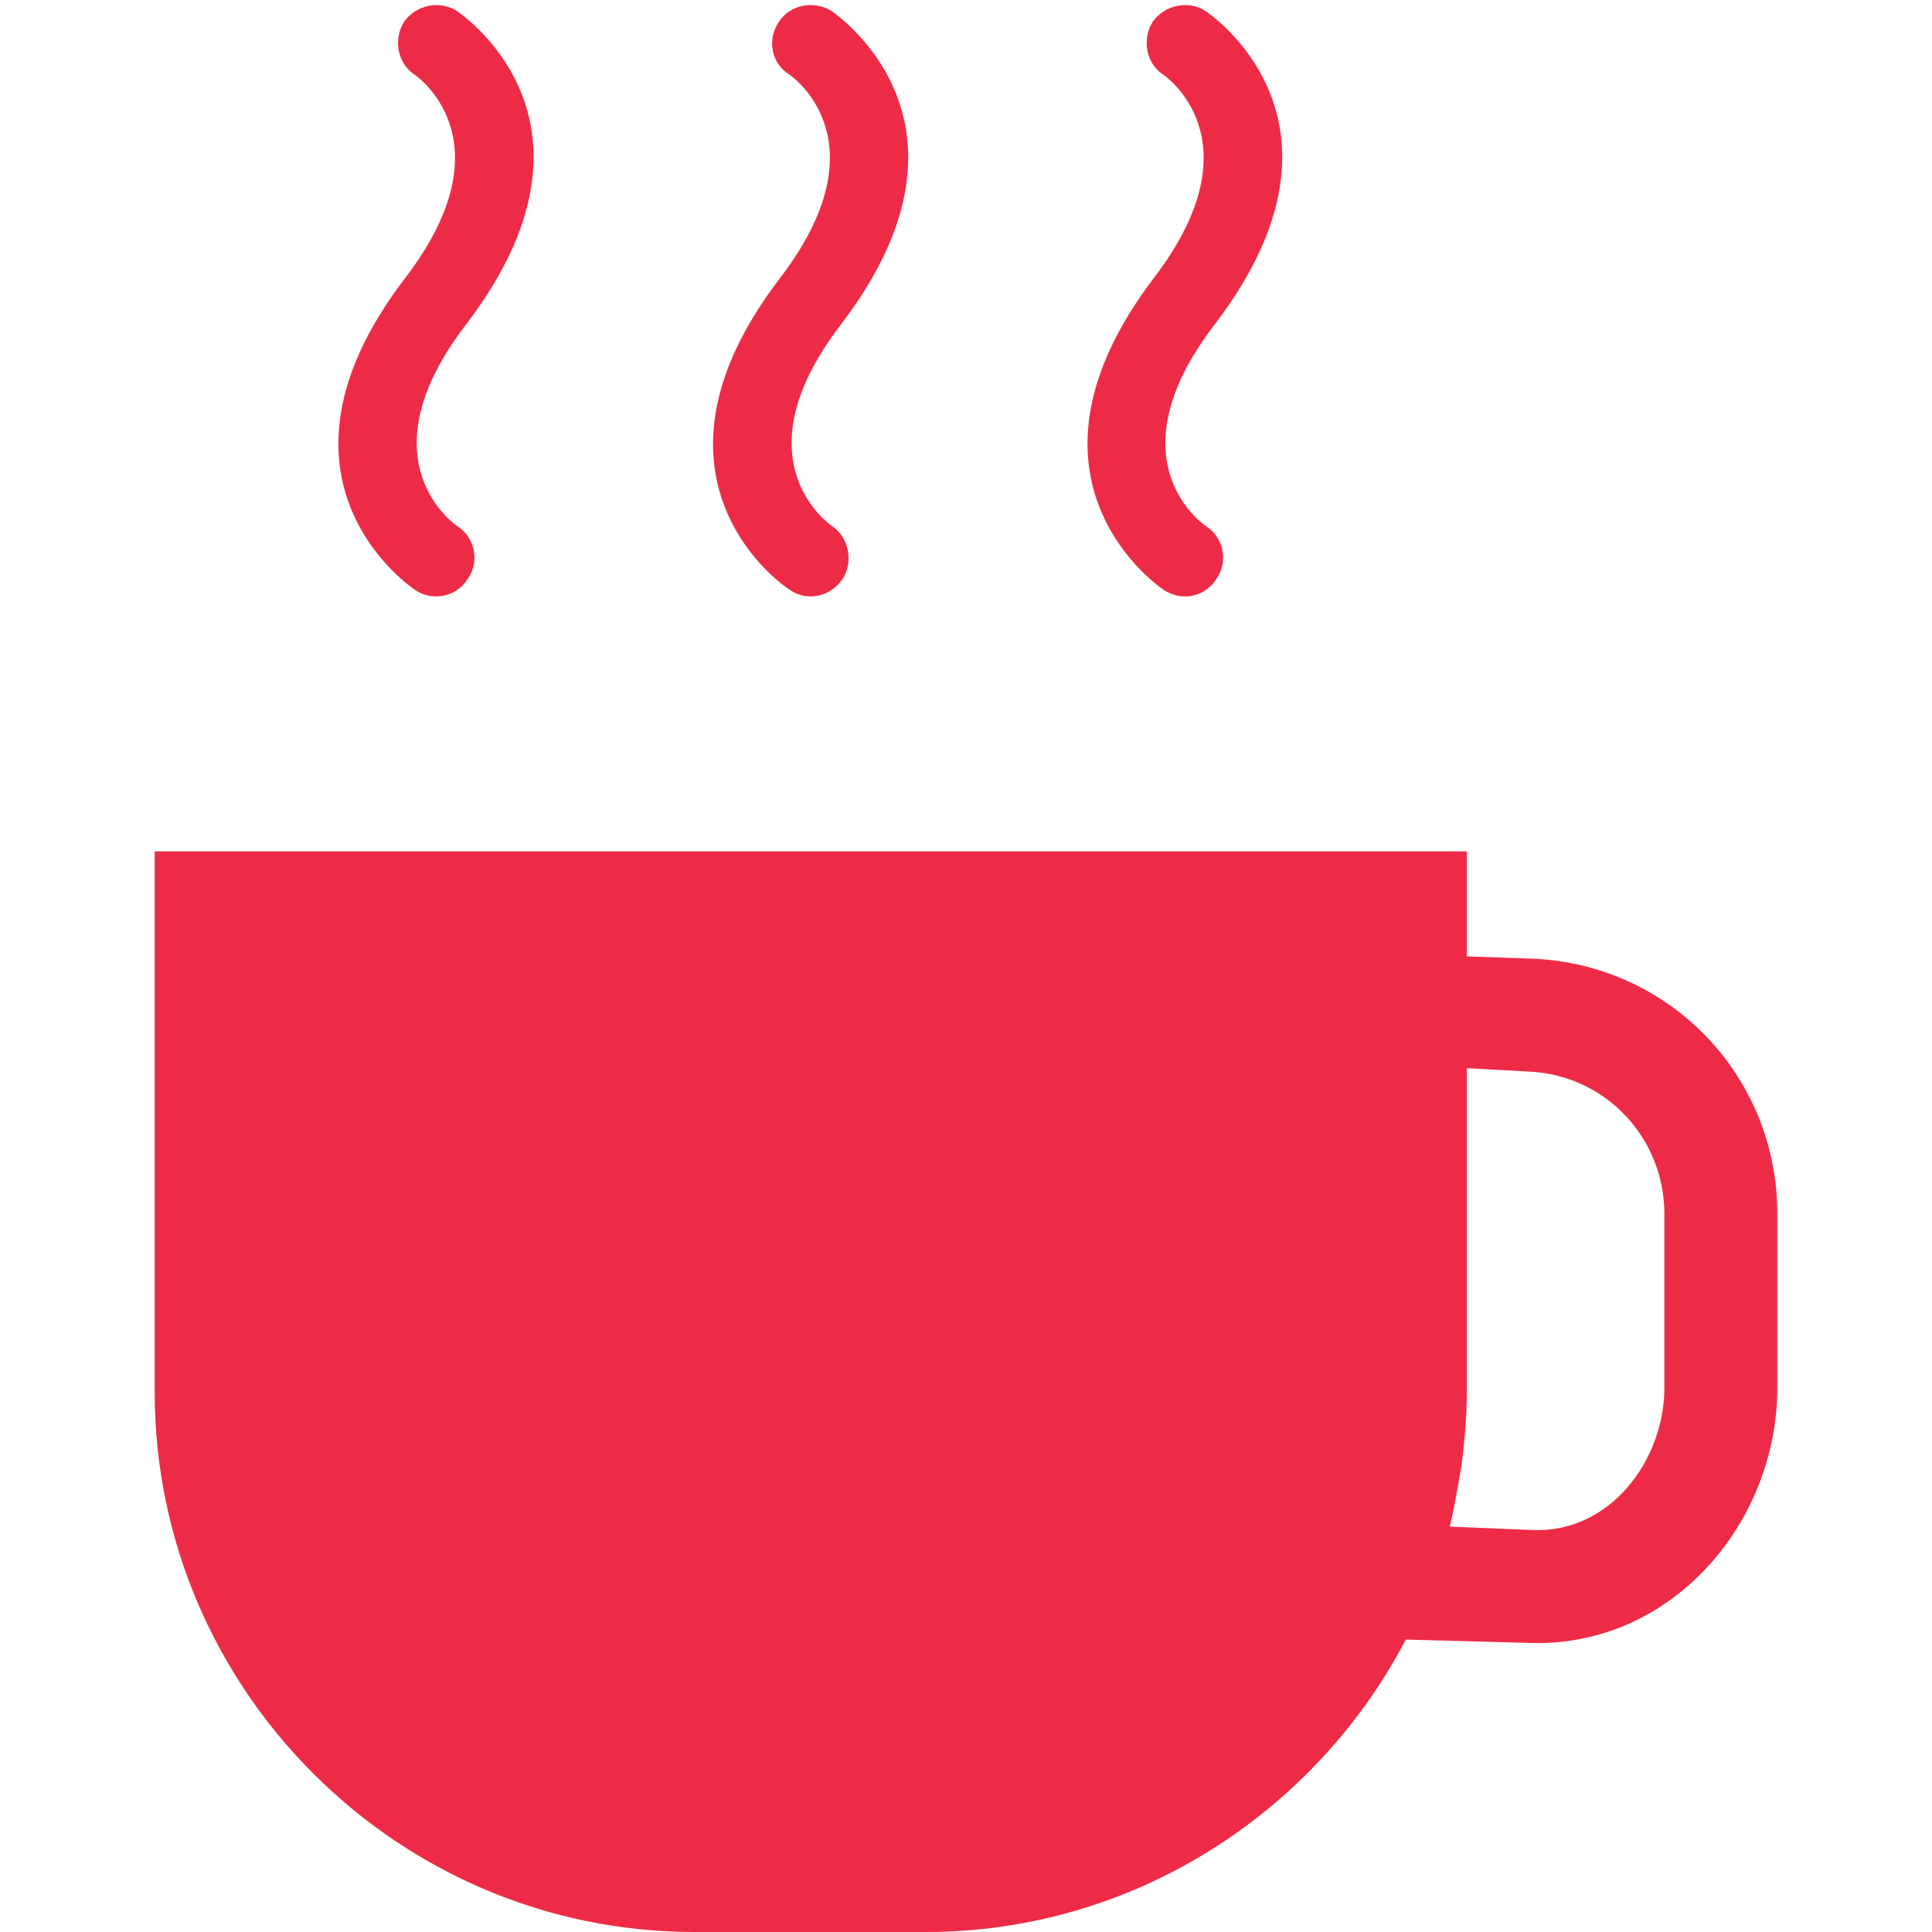 <svg xmlns="http://www.w3.org/2000/svg" xmlns:xlink="http://www.w3.org/1999/xlink" width="1200" zoomAndPan="magnify" viewBox="0 0 900 900" height="1200" preserveAspectRatio="xMidYMid meet" version="1.2"><g id="d7117bbfaf"><path style=" stroke:none;fill-rule:evenodd;fill:#ee2b46;fill-opacity:1;" d="M 72.062 396.609 L 683.285 396.609 L 683.285 445.527 L 713.793 446.582 C 777.965 449.211 827.938 501.285 827.938 565.457 L 827.938 646.465 C 827.938 709.586 778.492 767.445 712.742 765.344 L 654.879 763.766 C 612.801 844.242 528.113 900 431.328 900 L 323.496 900 C 185.156 900 72.062 786.906 72.062 648.566 Z M 683.285 497.605 L 683.285 648.566 C 683.285 660.141 682.234 672.238 680.656 683.812 C 679.078 692.754 677.5 702.223 675.395 711.164 L 713.793 712.742 C 750.086 714.32 775.336 680.129 775.336 646.465 L 775.336 565.457 C 775.336 530.215 747.984 500.762 712.215 499.184 Z M 683.285 497.605 "/><path style=" stroke:none;fill-rule:nonzero;fill:#ee2b46;fill-opacity:1;" d="M 213.035 5.262 C 205.145 0 194.098 2.105 188.312 9.996 C 183.051 18.41 185.156 29.457 193.047 34.715 C 193.047 34.715 238.281 64.699 188.836 129.398 C 116.246 224.078 193.047 274.578 193.047 274.578 C 200.934 280.363 212.508 278.258 217.766 269.844 C 223.555 261.953 221.449 250.379 213.035 245.121 C 213.035 245.121 167.797 215.137 217.242 150.965 C 289.832 55.758 213.559 5.785 213.035 5.262 Z M 213.035 5.262 "/><path style=" stroke:none;fill-rule:nonzero;fill:#ee2b46;fill-opacity:1;" d="M 387.668 5.262 C 379.25 0 368.207 2.105 362.945 9.996 C 357.16 18.41 359.262 29.457 367.68 34.715 C 367.68 34.715 412.918 64.699 363.473 129.398 C 290.883 224.078 367.152 274.578 367.68 274.578 C 375.57 280.363 386.617 278.258 392.402 269.844 C 397.664 261.953 395.559 250.379 387.668 245.121 C 387.668 245.121 342.43 215.137 391.875 150.965 C 464.465 55.758 387.668 5.785 387.668 5.262 Z M 387.668 5.262 "/><path style=" stroke:none;fill-rule:nonzero;fill:#ee2b46;fill-opacity:1;" d="M 561.777 5.262 C 553.887 0 542.84 2.105 537.055 9.996 C 531.793 18.41 533.898 29.457 541.789 34.715 C 541.789 34.715 587.023 64.699 537.582 129.398 C 465.516 224.078 541.789 274.578 541.789 274.578 C 550.203 280.363 561.25 278.258 566.512 269.844 C 572.297 261.953 570.191 250.379 561.777 245.121 C 561.777 245.121 516.539 215.137 565.984 150.965 C 638.574 55.758 562.301 5.785 561.777 5.262 Z M 561.777 5.262 "/></g></svg>